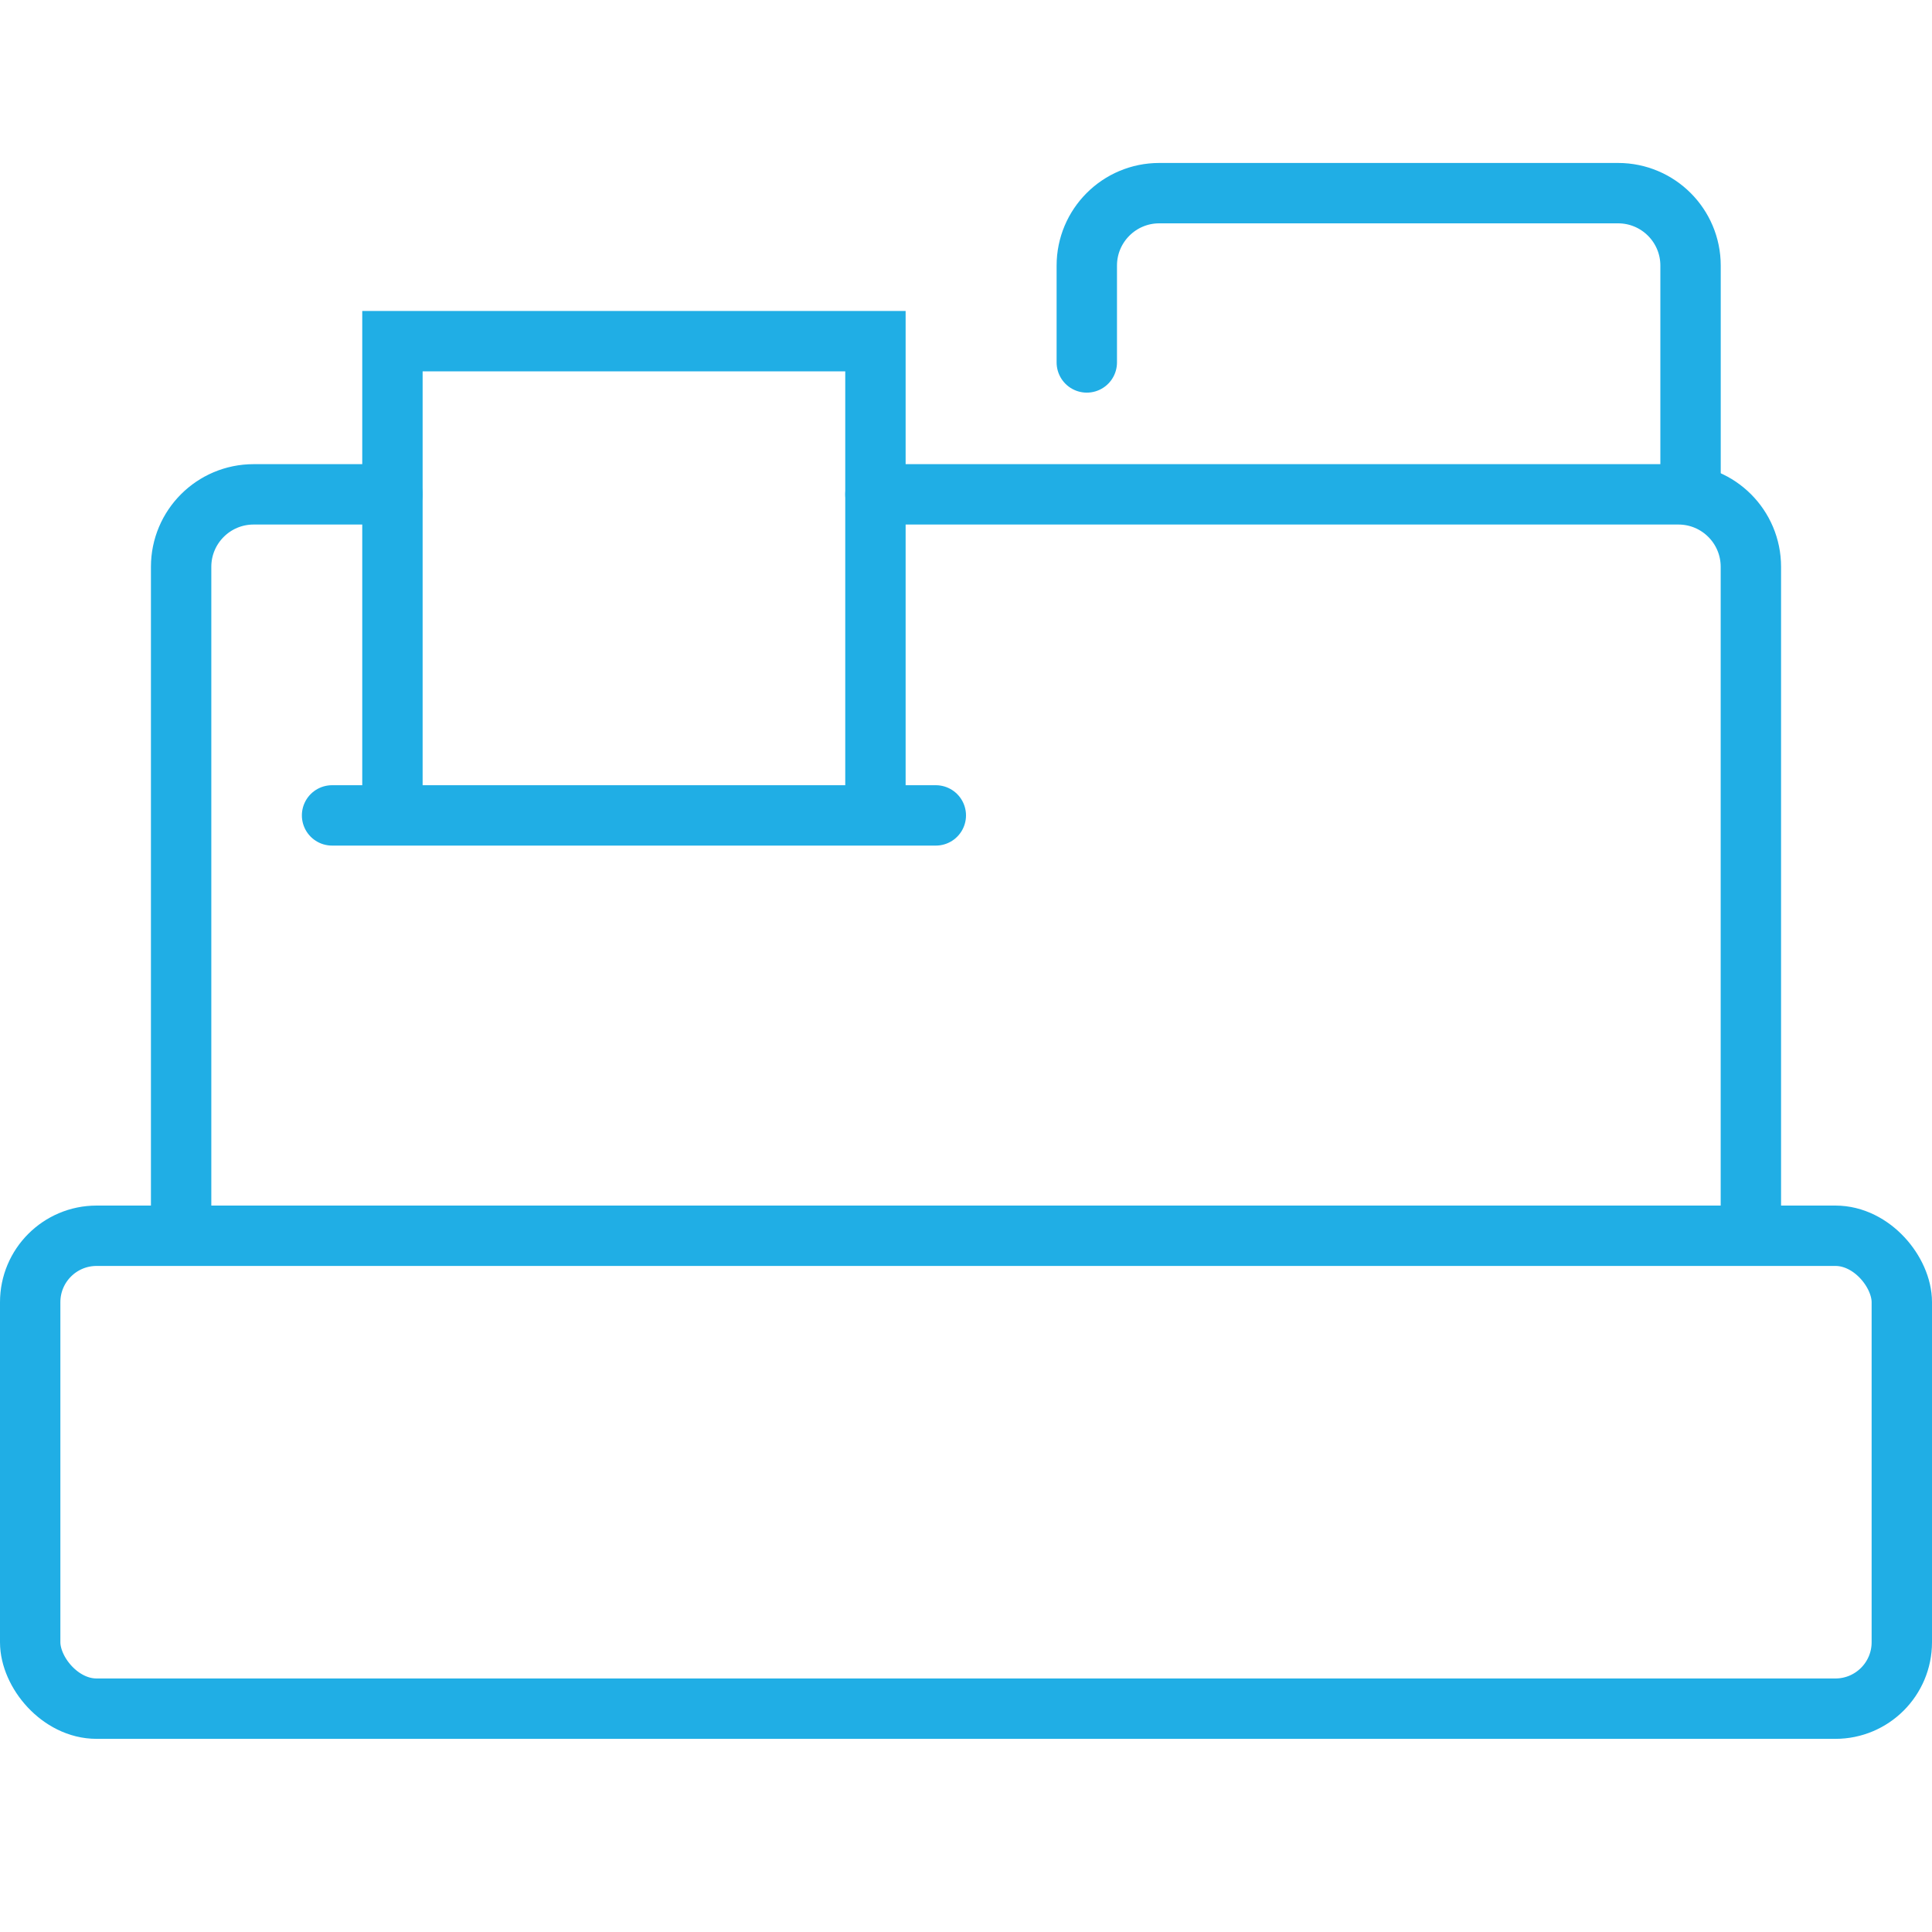 <svg width="40" height="40" viewBox="0 0 40 40" fill="none" xmlns="http://www.w3.org/2000/svg">
<path d="M22.501 7.504V5.499C22.501 4.671 23.172 3.999 24.001 3.999H33.501C34.329 3.999 35.001 4.671 35.001 5.499V10.133" stroke="#20AEE5" stroke-width="1.25" stroke-linecap="round"/>
<path d="M3.75 24.956V11.735C3.75 10.907 4.422 10.235 5.25 10.235H8.125M36.25 24.956V11.735C36.25 10.907 35.579 10.235 34.75 10.235H18.125" stroke="#20AEE5" stroke-width="1.25" stroke-linecap="round"/>
<mask id="path-3-inside-1_3316_45071" fill="white">
<rect x="24.375" y="15.089" width="8.75" height="4.294" rx="1"/>
</mask>
<rect x="24.375" y="15.089" width="8.75" height="4.294" rx="1" stroke="#20AEE5" stroke-width="2.5" stroke-linecap="round" mask="url(#path-3-inside-1_3316_45071)"/>
<rect x="0.625" y="25.585" width="38.75" height="9.791" rx="1.375" stroke="#20AEE5" stroke-width="1.25" stroke-linecap="round"/>
<path d="M6.875 16.882H19.375" stroke="#20AEE5" stroke-width="1.25" stroke-linecap="round"/>
<path d="M8.125 16.878V7.063H18.125V16.878" stroke="#20AEE5" stroke-width="1.25" stroke-linecap="round"/>
</svg>
